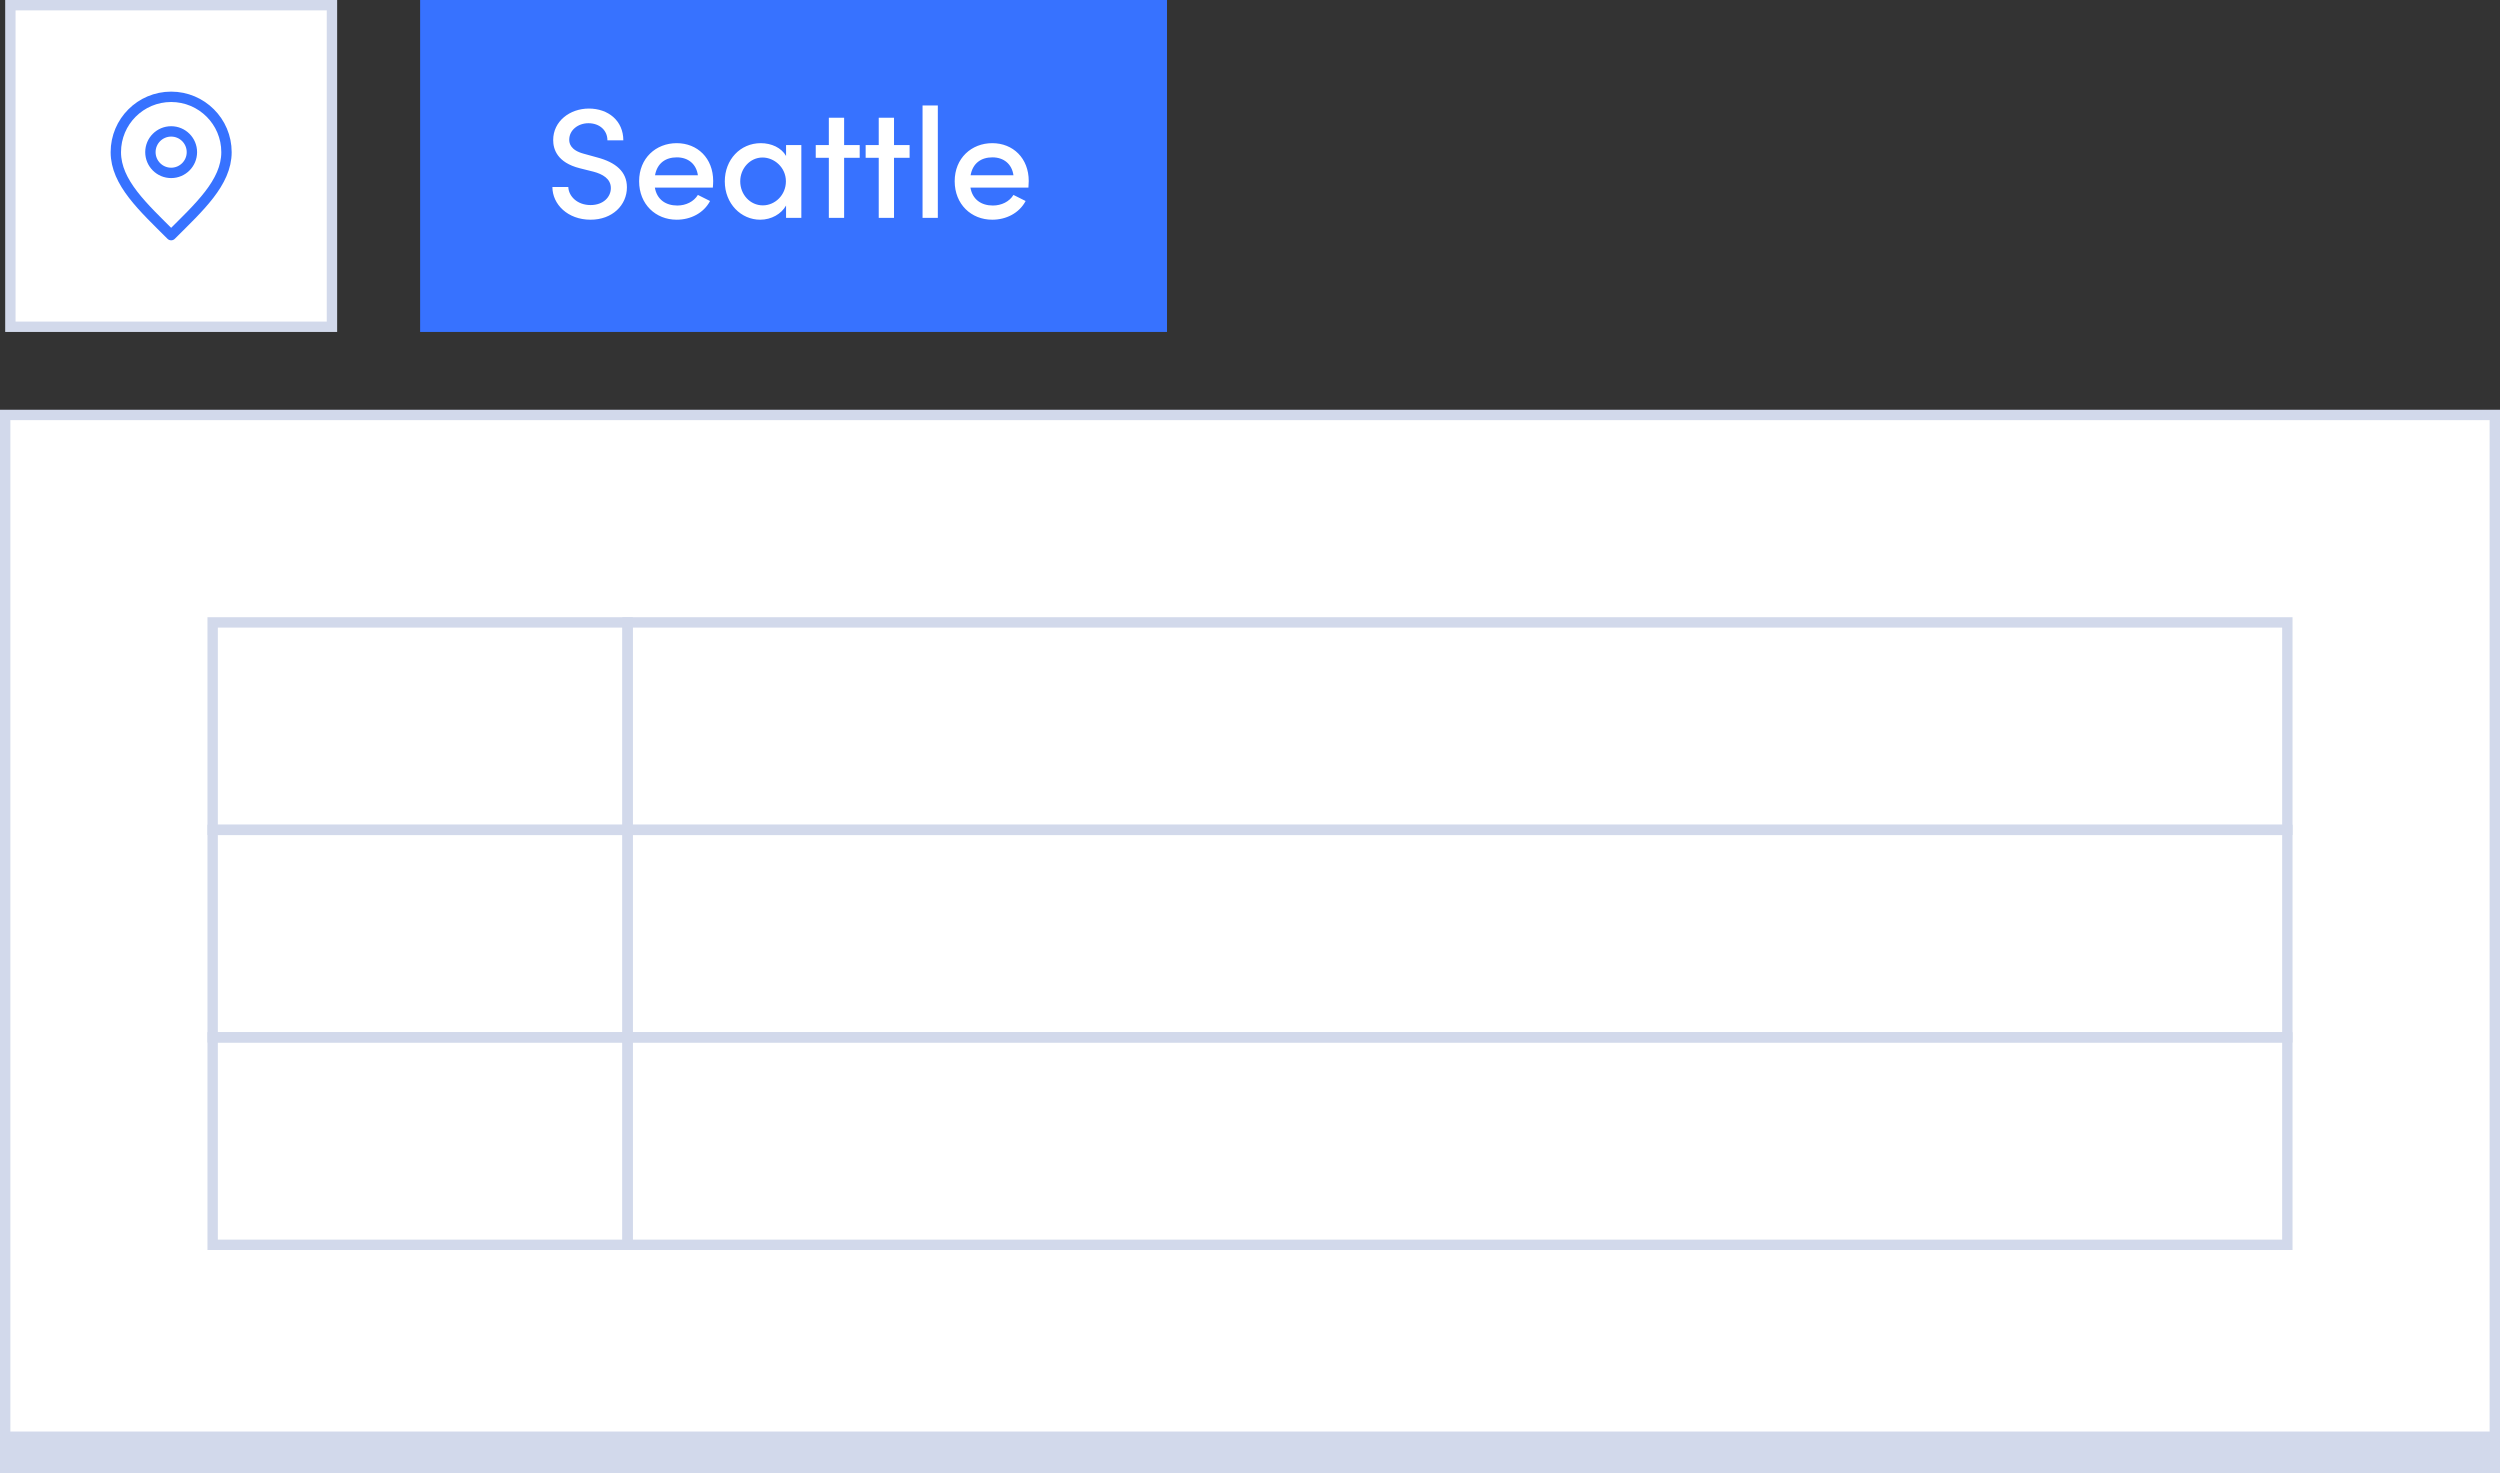 <svg width="241" height="142" viewBox="0 0 241 142" fill="none" xmlns="http://www.w3.org/2000/svg">
<rect x="0" y="0" width="241" height="142" fill="#333333" stroke="none"/>
<rect x="1" y="0.5" width="31" height="31" fill="white" stroke="#D2D9EB"/>
<path d="M16.499 16.667C17.604 16.667 18.499 15.771 18.499 14.667C18.499 13.562 17.604 12.667 16.499 12.667C15.395 12.667 14.499 13.562 14.499 14.667C14.499 15.771 15.395 16.667 16.499 16.667Z" stroke="#3772FF" stroke-linecap="round" stroke-linejoin="round"/>
<path d="M16.499 22.667C19.166 20 21.833 17.612 21.833 14.667C21.833 11.721 19.445 9.333 16.499 9.333C13.554 9.333 11.166 11.721 11.166 14.667C11.166 17.612 13.833 20 16.499 22.667Z" stroke="#3772FF" stroke-linecap="round" stroke-linejoin="round"/>
<rect width="72" height="32" transform="translate(40.5)" fill="#3772FF"/>
<path d="M56.933 21.18C54.724 21.18 53.251 19.692 53.251 18.024H54.784C54.814 18.911 55.641 19.768 56.933 19.768C58.166 19.768 58.887 18.986 58.887 18.13C58.887 17.213 58.06 16.777 57.219 16.552L55.896 16.221C53.687 15.665 53.327 14.357 53.327 13.501C53.327 11.682 54.935 10.465 56.768 10.465C58.632 10.465 60.089 11.637 60.089 13.531H58.556C58.556 12.554 57.79 11.878 56.723 11.878C55.746 11.878 54.874 12.524 54.874 13.471C54.874 13.801 54.98 14.478 56.287 14.823L57.595 15.184C59.338 15.65 60.435 16.537 60.435 18.055C60.435 19.783 59.022 21.18 56.933 21.18ZM68.75 17.453C68.75 17.649 68.735 17.859 68.719 18.084H63.129C63.324 19.227 64.166 19.813 65.293 19.813C66.12 19.813 66.886 19.437 67.277 18.791L68.449 19.377C67.833 20.549 66.57 21.18 65.233 21.18C63.204 21.18 61.611 19.692 61.611 17.468C61.611 15.244 63.234 13.801 65.233 13.801C67.232 13.801 68.75 15.244 68.75 17.453ZM63.144 16.897H67.277C67.126 15.8 66.33 15.169 65.248 15.169C64.166 15.169 63.354 15.725 63.144 16.897ZM75.776 15.034V13.982H77.249V21H75.776V19.813C75.325 20.624 74.363 21.18 73.281 21.18C71.448 21.18 69.87 19.648 69.87 17.483C69.87 15.394 71.358 13.801 73.341 13.801C74.363 13.801 75.325 14.237 75.776 15.034ZM73.537 19.798C74.709 19.798 75.761 18.806 75.761 17.483C75.761 16.131 74.634 15.184 73.507 15.184C72.305 15.184 71.358 16.236 71.358 17.483C71.358 18.746 72.305 19.798 73.537 19.798ZM81.373 13.982H82.875V15.214H81.373V21H79.9V15.214H78.637V13.982H79.9V11.352H81.373V13.982ZM86.183 13.982H87.686V15.214H86.183V21H84.71V15.214H83.448V13.982H84.71V11.352H86.183V13.982ZM90.407 21H88.934V10.165H90.407V21ZM99.17 17.453C99.17 17.649 99.155 17.859 99.14 18.084H93.55C93.745 19.227 94.587 19.813 95.714 19.813C96.54 19.813 97.307 19.437 97.697 18.791L98.87 19.377C98.253 20.549 96.991 21.18 95.653 21.18C93.625 21.18 92.032 19.692 92.032 17.468C92.032 15.244 93.655 13.801 95.653 13.801C97.652 13.801 99.17 15.244 99.17 17.453ZM93.565 16.897H97.697C97.547 15.8 96.751 15.169 95.669 15.169C94.587 15.169 93.775 15.725 93.565 16.897Z" fill="white"/>
<path d="M0.5 40H240.5V140H0.5V40Z" fill="white"/>
<path d="M0.5 40V39.5H0V40H0.5ZM240.5 40H241V39.5H240.5V40ZM240.5 140V142H241V140H240.5ZM0.5 140H0V142H0.5V140ZM0.5 40V40.5H240.5V40V39.5H0.5V40ZM240.5 40H240V140H240.5H241V40H240.5ZM240.5 140V138H0.5V140V142H240.5V140ZM0.5 140H1V40H0.5H0V140H0.5Z" fill="#D2D9EB"/>
<rect x="20.5" y="60" width="40" height="20" stroke="#D2D9EB"/>
<rect x="60.5" y="60" width="160" height="20" stroke="#D2D9EB"/>
<rect x="20.5" y="80" width="40" height="20" stroke="#D2D9EB"/>
<rect x="60.5" y="80" width="160" height="20" stroke="#D2D9EB"/>
<rect x="20.5" y="100" width="40" height="20" stroke="#D2D9EB"/>
<rect x="60.5" y="100" width="160" height="20" stroke="#D2D9EB"/>
</svg>
